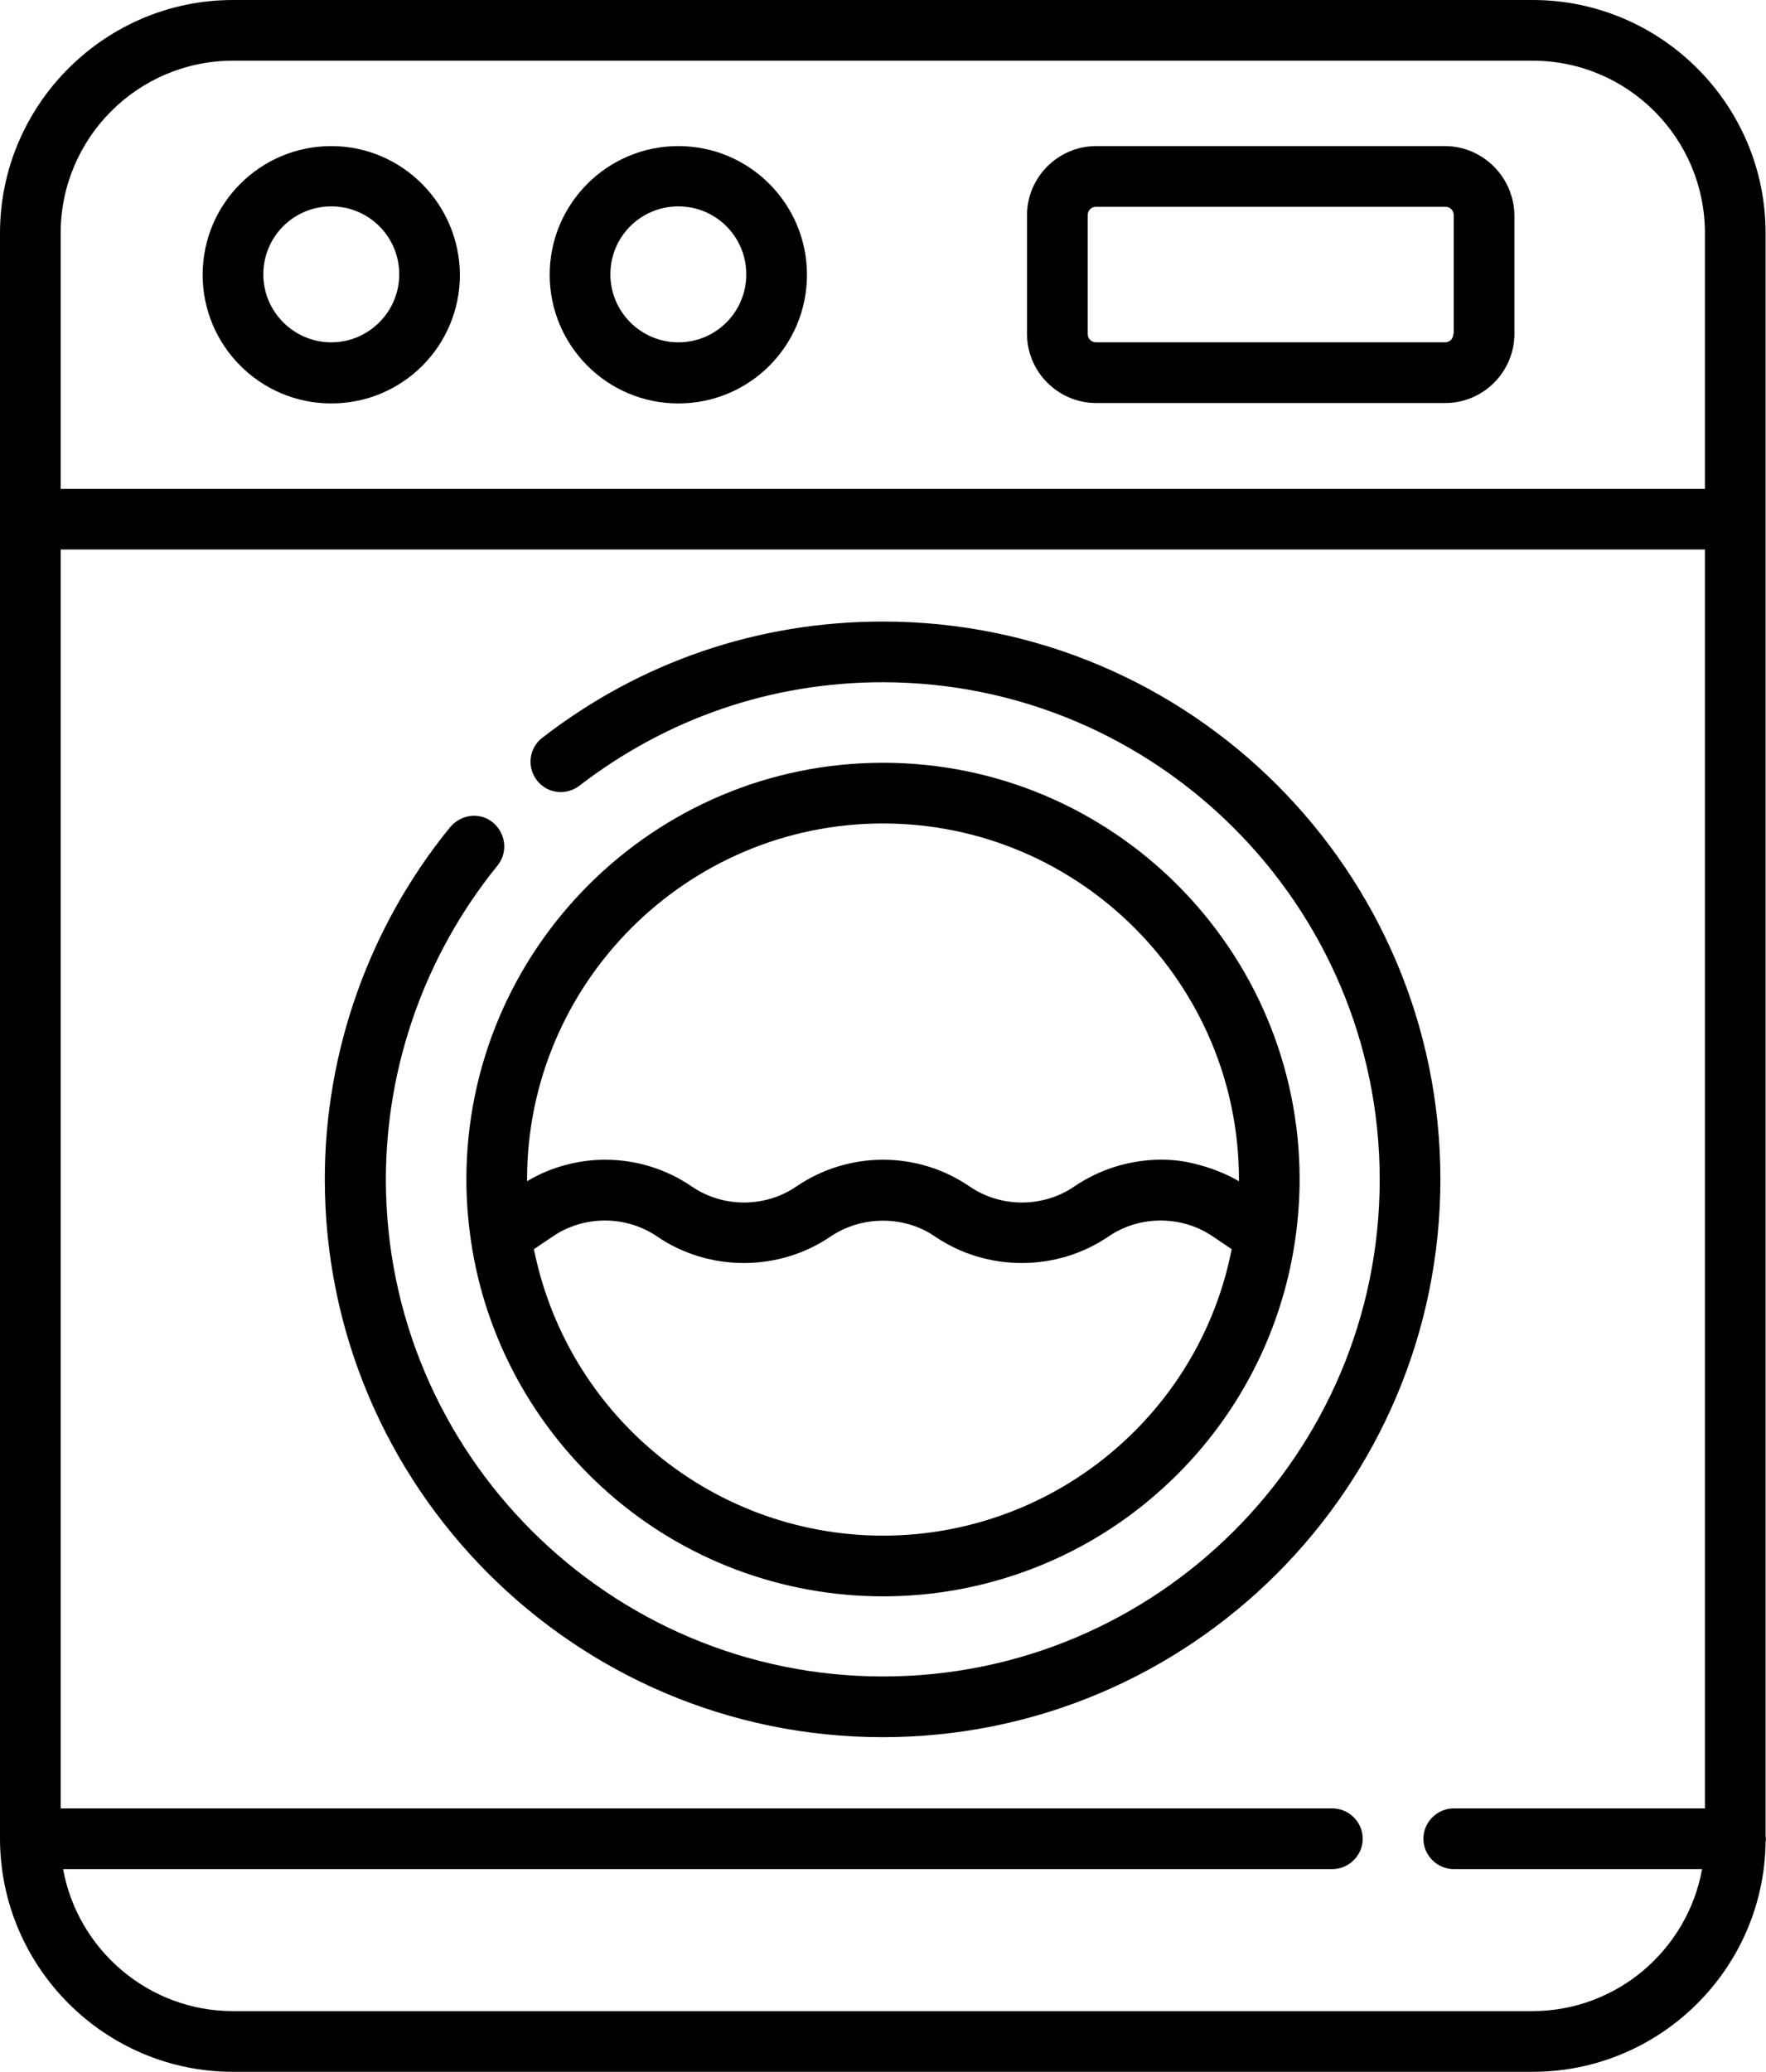 <?xml version="1.0" encoding="utf-8"?>
<!-- Generator: Adobe Illustrator 25.3.0, SVG Export Plug-In . SVG Version: 6.00 Build 0)  -->
<svg version="1.1" id="Laag_1" xmlns="http://www.w3.org/2000/svg" xmlns:xlink="http://www.w3.org/1999/xlink" x="0px" y="0px"
	 viewBox="0 0 436.6 512" style="enable-background:new 0 0 436.6 512;" xml:space="preserve">
<g>
	<g>
		<path d="M167.7,36.1c-17.5,0-31.8,14.2-31.8,31.8c0,17.5,14.2,31.8,31.8,31.8s31.8-14.2,31.8-31.8
			C199.5,50.4,185.3,36.1,167.7,36.1z M167.7,84.6c-9.2,0-16.8-7.5-16.8-16.8s7.5-16.8,16.8-16.8s16.8,7.5,16.8,16.8
			S177,84.6,167.7,84.6z"/>
	</g>
</g>
<g>
	<g>
		<path d="M81.9,36.1c-17.5,0-31.8,14.2-31.8,31.8c0,17.5,14.2,31.8,31.8,31.8s31.8-14.2,31.8-31.8C113.6,50.4,99.4,36.1,81.9,36.1z
			 M81.9,84.6c-9.2,0-16.8-7.5-16.8-16.8s7.5-16.8,16.8-16.8s16.8,7.5,16.8,16.8S91.1,84.6,81.9,84.6z"/>
	</g>
</g>
<g>
	<g>
		<path d="M357.2,36.1H271c-9.4,0-17.1,7.7-17.1,17.1v29.3c0,9.4,7.7,17.1,17.1,17.1h86.3c9.4,0,17.1-7.7,17.1-17.1V53.2
			C374.3,43.8,366.6,36.1,357.2,36.1z M359.3,82.5c0,1.2-0.9,2.1-2.1,2.1H271c-1.2,0-2.1-0.9-2.1-2.1V53.2c0-1.2,0.9-2.1,2.1-2.1
			h86.3c1.2,0,2.1,0.9,2.1,2.1V82.5z"/>
	</g>
</g>
<g>
	<g>
		<path d="M218.3,153.6c-30.8,0-59.9,9.9-84.2,28.7c-3.3,2.5-3.9,7.2-1.4,10.5c2.5,3.3,7.2,3.9,10.5,1.4
			c21.7-16.7,47.6-25.6,75-25.6c67.7,0,122.9,55.1,122.9,122.9S286,414.3,218.3,414.3S95.4,359.2,95.4,291.5
			c0-28.2,9.8-55.7,27.6-77.6c2.6-3.2,2.1-7.9-1.1-10.6s-7.9-2.1-10.6,1.1c-20,24.5-31,55.4-31,87c0,76,61.8,137.9,137.9,137.9
			s137.9-61.8,137.9-137.9S294.3,153.6,218.3,153.6z"/>
	</g>
</g>
<g>
	<g>
		<path d="M436.5,453.8V57.6c0-31.8-25.9-57.6-57.6-57.6H57.6C25.9,0,0,25.9,0,57.6v396.7C0,486.1,25.9,512,57.6,512h321.3
			c31.5,0,57.2-25.4,57.6-56.8C436.6,454.9,436.6,454,436.5,453.8z M421.5,446.9h-62.1c-4.1,0-7.5,3.4-7.5,7.5s3.4,7.5,7.5,7.5h61.4
			c-3.6,19.9-21,35.1-42,35.1H57.6c-20.9,0-38.4-15.2-42-35.1h313.8c4.1,0,7.5-3.4,7.5-7.5s-3.4-7.5-7.5-7.5H15V135.8h406.5V446.9z
			 M421.5,120.8H15V57.6C15,34.1,34.1,15,57.6,15h321.3c23.5,0,42.6,19.1,42.6,42.6V120.8z"/>
	</g>
</g>
<g>
	<g>
		<path d="M218.3,188.5c-56.8,0-103,46.2-103,103c0,5,0.4,10,1.1,14.9c0,0,0,0,0,0c3.5,24.3,15.7,46.5,34.2,62.7
			c18.7,16.4,42.8,25.4,67.7,25.4s49-9,67.7-25.4c18.6-16.2,30.7-38.5,34.2-62.7c0,0,0,0,0,0c0.7-4.9,1.1-9.9,1.1-14.9
			C321.3,234.7,275.1,188.5,218.3,188.5z M276.1,357.8c-16,14-36.6,21.7-57.8,21.7s-41.8-7.7-57.8-21.7
			c-14.7-12.8-24.7-30.1-28.5-49.1l4.6-3.1c7.7-5.3,18.2-5.3,25.9,0c12.8,8.7,30,8.7,42.8,0c7.7-5.2,18.2-5.3,25.9,0
			c12.8,8.7,30,8.7,42.8,0c7.7-5.3,18.2-5.3,25.9,0l4.6,3.1C300.8,327.7,290.8,345,276.1,357.8z M306.3,291.9
			c-0.1,0-0.1-0.1-0.2-0.1c-4-2.3-8.4-3.8-13-4.7c-5.7-1-11.8-0.5-17.3,1.2c-3.6,1.1-7.1,2.8-10.2,4.9c-7.7,5.3-18.2,5.3-25.9,0
			c-6.3-4.3-13.7-6.6-21.4-6.6c-7.6,0-15.1,2.3-21.4,6.6c-7.7,5.3-18.2,5.3-25.9,0c-6.3-4.3-13.7-6.6-21.4-6.6
			c-6.6,0-13.4,1.8-19.1,5.2c-0.1,0-0.1,0.1-0.2,0.1c0-0.1,0-0.2,0-0.4c0-48.5,39.5-88,88-88s88,39.5,88,88
			C306.3,291.6,306.3,291.7,306.3,291.9z"/>
	</g>
</g>
</svg>
